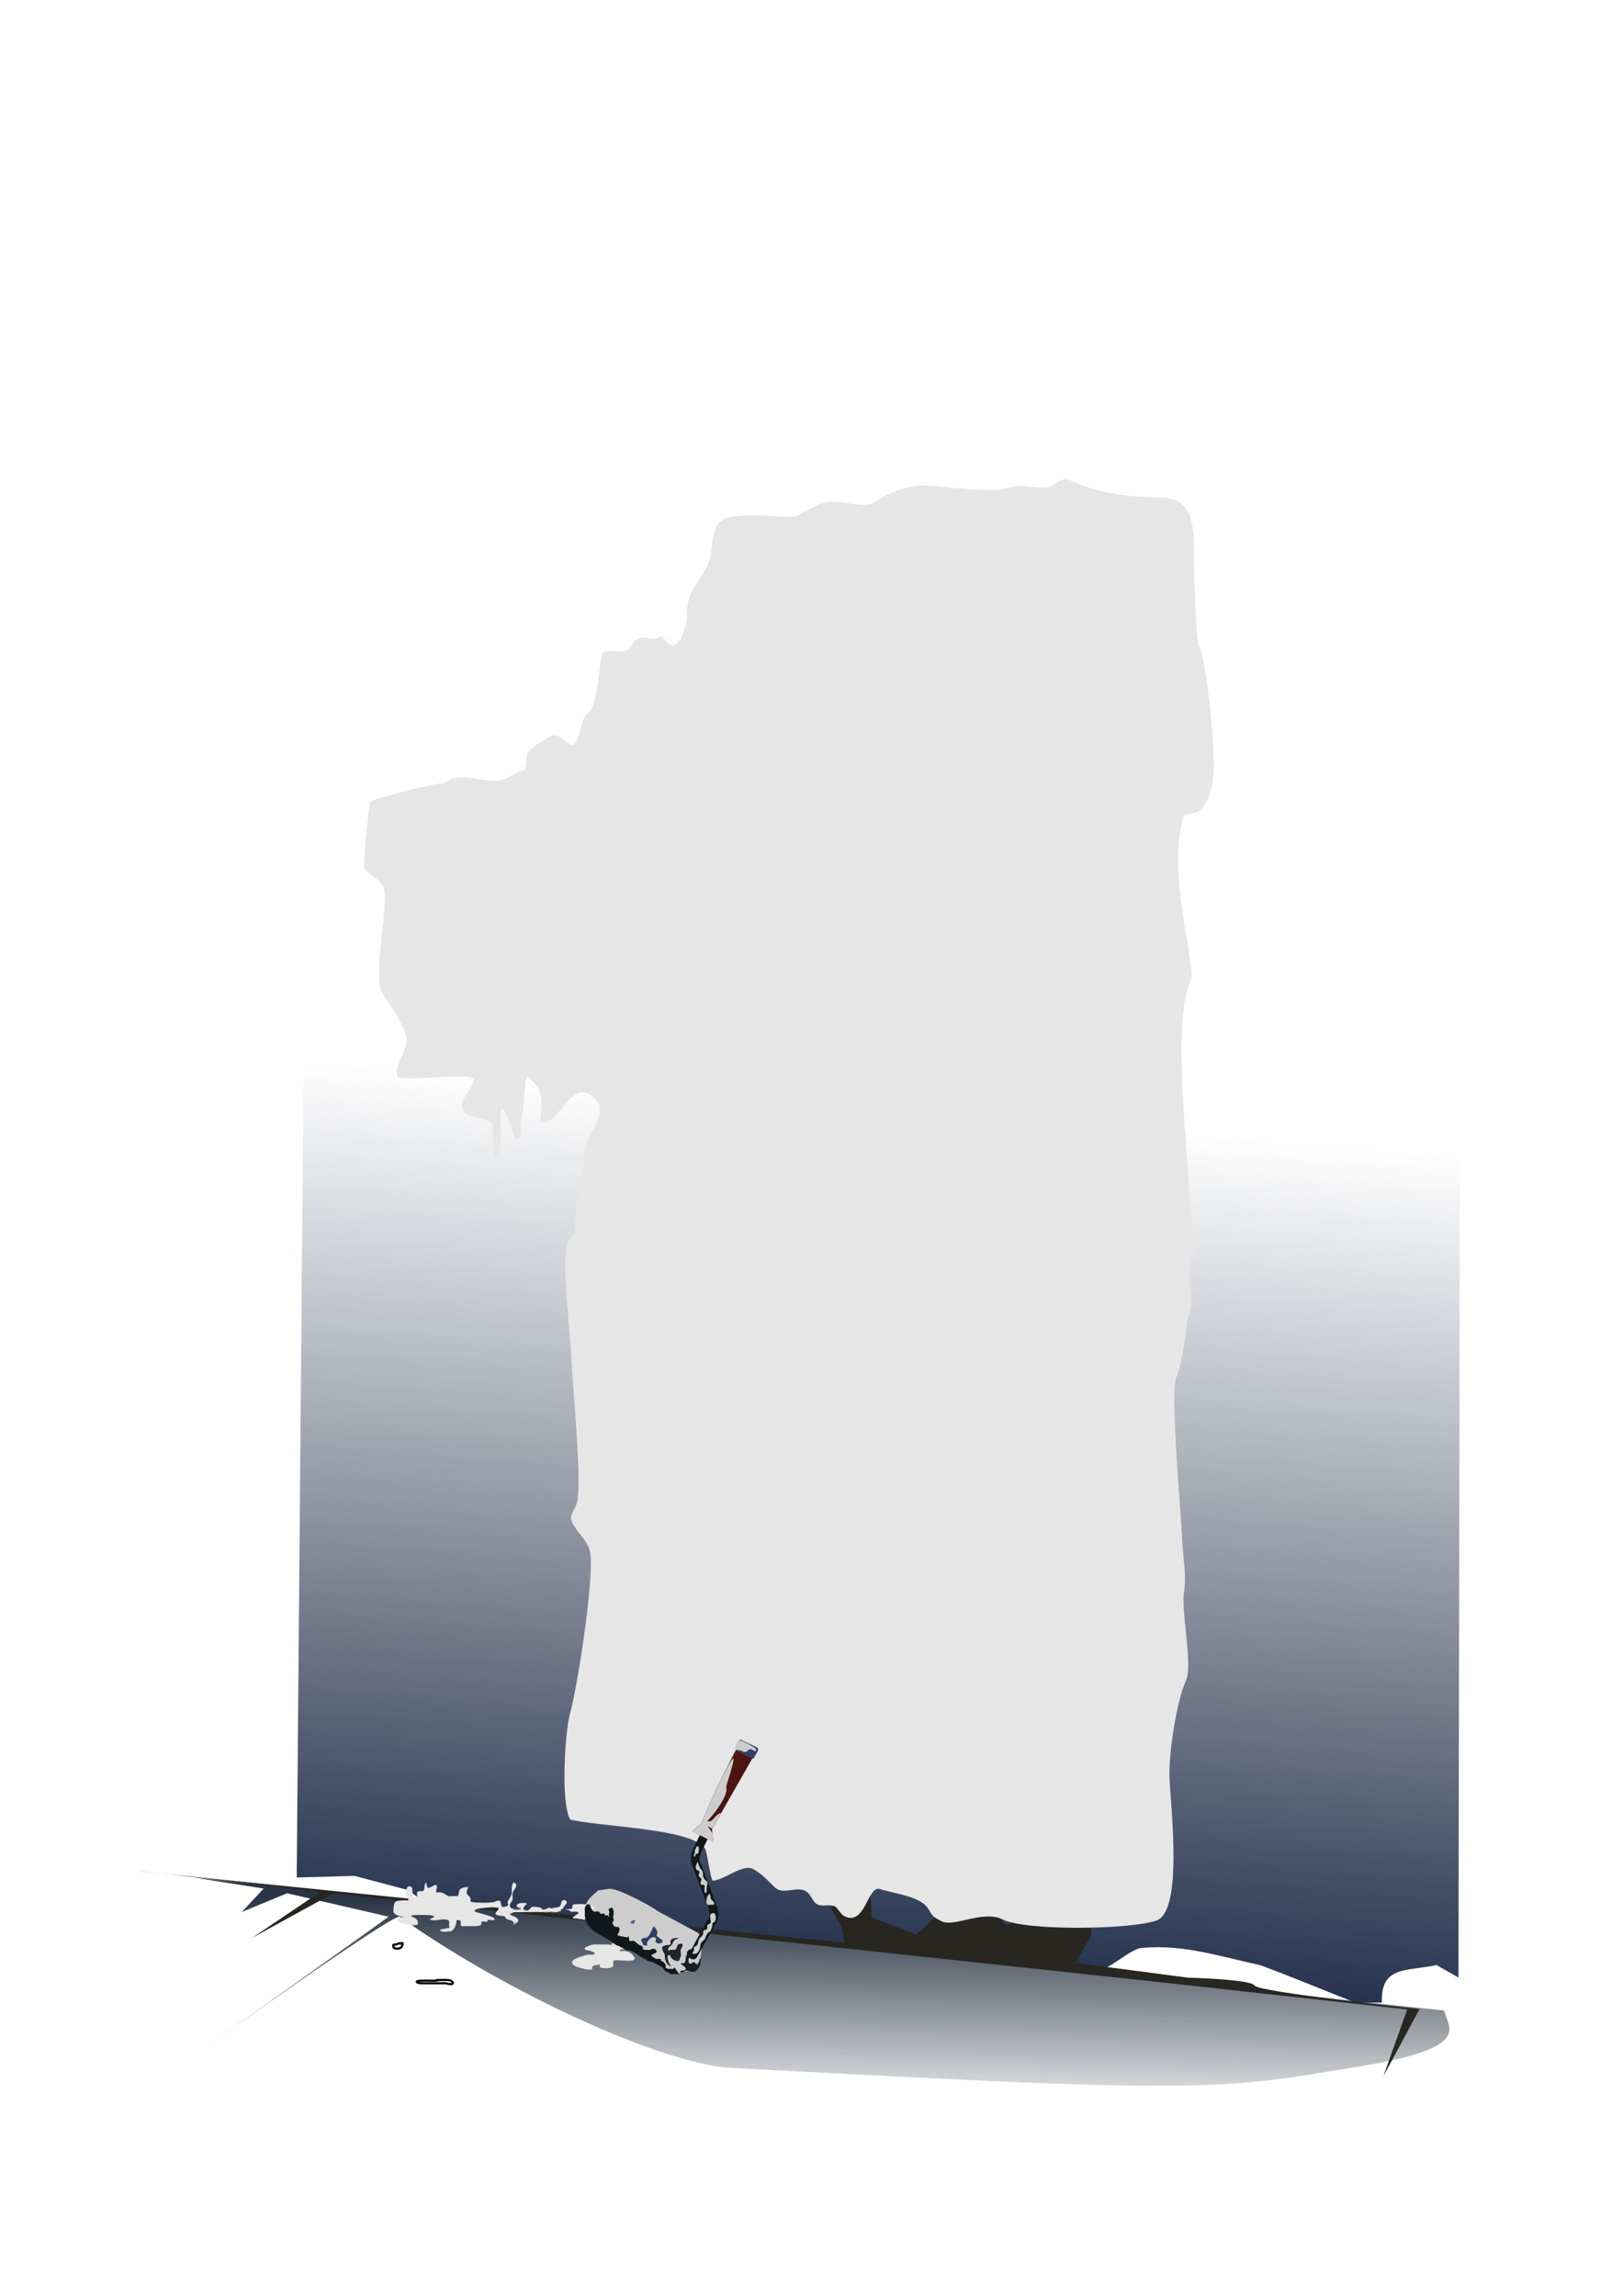 <?xml version="1.0"?>
<svg
    xmlns:rdf="http://www.w3.org/1999/02/22-rdf-syntax-ns#"
    xmlns="http://www.w3.org/2000/svg"
    xmlns:cc="http://creativecommons.org/ns#"
    xmlns:xlink="http://www.w3.org/1999/xlink"
    xmlns:dc="http://purl.org/dc/elements/1.1/"
    xmlns:svg="http://www.w3.org/2000/svg"
    xmlns:inkscape="http://www.inkscape.org/namespaces/inkscape"
    xmlns:sodipodi="http://sodipodi.sourceforge.net/DTD/sodipodi-0.dtd"
    xmlns:ns1="http://sozi.baierouge.fr"
    id="svg3039"
    viewBox="0 0 744.09 1052.4"
    version="1.1"
  >
  <defs
      id="defs3043"
    >
    <linearGradient
        id="linearGradient4004"
        x1="638"
        gradientUnits="userSpaceOnUse"
        y1="846"
        gradientTransform="matrix(.358 0 0 .359 86.236 582.73)"
        x2="726.46"
        y2="-233.32"
      >
      <stop
          id="stop4000"
          stop-color="#23304b"
          offset="0"
      />
      <stop
          id="stop4002"
          stop-color="#23304b"
          stop-opacity="0"
          offset="1"
      />
    </linearGradient
    >
    <linearGradient
        id="linearGradient3034"
        x1="918"
        gradientUnits="userSpaceOnUse"
        y1="820"
        gradientTransform="matrix(.358 0 0 .359 84.704 579.93)"
        x2="914.35"
        y2="1103.6"
      >
      <stop
          id="stop3988-4"
          stop-color="#253140"
          offset="0"
      />
      <stop
          id="stop3990-2"
          stop-color="#253140"
          stop-opacity="0"
          offset="1"
      />
    </linearGradient
    >
  </defs
  >
  <g
      id="layer2"
      opacity=".98"
      transform="translate(-70.634 -1.812)"
    >
    <path
        id="path3984"
        d="m159.97 862.52 572.69 60.855c2.554 9.136 14.127 18.272-49.849 27.409-55.785 9.792-77.665 9.619-279.97-1.26-35.915-4.309-105.05-37.706-148.97-69.122-2.608-1.865-94.626 63.824-94.626 63.824l89.608-63.824-46.596-10.757-20.789 8.605 10.036-10.757z"
        fill="url(#linearGradient3034)"
    />
    <path
        id="path3996"
        d="m211.25 322.3-4.583 540.11 26.524-0.717 24.373 6.454 5.018 3.586 234.12 26.994c24.551-11.442 53.948 10.265 76.999 6.711 6.452-1.434 15.771-10.757 20.789-10.757 18.847-1.708 35.871 4.061 53.765 7.888 14.703 5.375 29.141 11.501 43.729 17.211h12.187c-0.432-16.7 10.125-14.217 25.09-17.211l10.036 5.737 0.998-584.57z"
        fill="url(#linearGradient4004)"
    />
    <path
        id="path4096"
        d="m133.73 859.51c2.914 0 83.775 9.474 83.775 9.474l-31.325 21.134 37.152-20.405 380.27 40.81 112.19 12.389-10.927 30.607 16.574-30.789s-74.124-7.835-75.581-10.75c-1.457-2.915-30.596-3.644-30.596-3.644l-51.554-6.761 7.117-12.187v-8.016l-27.682-2.915-10.927 5.83-15.298-14.575-16.755 10.202-9.47 8.745-20.397-8.016-0.728-12.389-18.212 8.016 5.099 8.745 1.457 7.287z"
        fill="#24221c"
    />
    <path
        id="path4090"
        d="m393.84 849.1c0.984 1.416 2.589 14.745 3.615 14.745 4.743 0 13.632-7.683 18.154-5.433 3.891 1.937 7.054 5.398 10.266 8.537 3.648 3.564 9.728-0.488 13.828 1.552 2.941 1.464 3.283 5.061 5.589 6.209 2.431 1.21 5.121-0.078 7.679 0.776 1.764 0.589 2.841 3.699 4.765 4.657 9.664 4.81 10.613-14.337 16.361-12.417 5.652 1.887 18.015 3.175 21.741 8.537 2.558 3.682 1.576 3.76 6.604 6.263 5.619 2.797 18.891-5.376 28.024-0.83 10.58 5.266 58.14 4.638 70.316 0.467 12.455-4.266 6.516-52.431 6.018-65.657-0.41-10.869 3.264-34.902 7.512-44.236 3.345-7.349-2.338-31.395-0.785-41.132 1.132-7.098-0.605-16.054-0.878-23.282-0.412-10.933-5.63-68.304-2.808-74.503 2.488-5.466 3.314-14.044 4.594-20.178 0.726-3.48-0.331-5.155 1.208-8.537 3.258-7.158-1.939-18.429 1.33-25.611 2.895-6.36-0.828-21.971-1.111-29.491-0.989-26.247-8.168-81.215 1.214-99.726-1.661-20.732-10.561-50.477-3.912-73.339 0.407-1.399 4.949-1.768 6.032-2.328 4.61-2.384 5.921-8.084 7.182-12.417 2.665-9.161-2.684-59.279-6.253-64.414-1.051-1.513-1.948-31.378-2.081-34.923-0.539-14.307 2.63-32.595-15.763-32.595-13.367 0-29.137-1.938-40.835-7.761-3.398-1.691-6.031 1.141-8.327 2.328-4.852 2.509-13.701-1.072-19.095 0.776-9.773 3.348-29.66-0.776-40.572-0.776-7.746 0-15.938 3.629-21.891 7.761-4.931 3.422-17.161-1.983-22.949 0-5.056 1.732-8.366 3.931-12.77 6.209-2.862 1.48-26.126-2.313-33.6 1.552-6.28 3.248-4.47 14.863-6.889 20.178-4.059 8.918-10.219 13.018-9.803 24.058 0.146 3.868-3.595 17.417-8.711 12.417-0.327-0.32-2.367-1.917-2.383-2.328-0.078-2.059 2.675 0.371 3.089 0.776 3.052 2.982-0.634-3.233-5.384-0.776-2.182 1.129-6.067-0.804-8.415 0-3.562 1.22-2.162 3.359-5.15 5.433-2.657 1.844-11.454-1.144-12.152 2.328-0.904 4.502-2.156 23.795-5.89 26.387-4.205 2.919-4.038 13.699-7.094 14.745-3.089 1.058-5.976-6.008-10.091-3.88-3.172 1.64-9.514 4.936-11.153 8.537-0.518 1.138 0.103 6.516-1.267 6.985-2.803 0.96-5.669 2.536-8.268 3.88-6.366 3.292-17.631-2.346-24.479 0-1.863 0.638-3.333 2.328-5.267 2.328-3.577 0-32.169 7.154-32.571 8.537-0.874 3.005-3.269 29.164-2.684 30.267 1.748 3.296 7.4 4.888 8.736 8.537 2.886 7.879-5.333 41.867-0.452 48.893 4.037 5.81 8.342 12.334 10.646 18.626 2.442 6.666-5.82 14.048-3.858 19.402 0.976 2.666 29.914-1.483 34.452 0.776 2.822 1.405-5.001 9.388-4.916 11.641 0.346 9.176 10.951 4.059 14.149 10.089 0.795 1.498-0.642 13.969 1.292 13.969 3.292 0 2.504-14.742 2.416-17.074-0.564-14.952 6.059 9.313 7.236 9.313 3.654 0 1.172-7.244 1.973-8.537 1.572-2.538 1.68-20.178 3.064-20.178 0.596 0 2.692 2.631 3.177 3.104 6.055 5.917 1.995 17.366 2.968 17.85 7.759 3.862 15.11-24.861 26.452-8.537 1.797 2.587-0.664 8.893-1.885 10.865-7.978 12.88-2.657 21.805-7.922 33.371-0.902 1.982 0.441 4.914-0.502 6.985-0.877 1.927 0.149 5.623-0.472 7.761-0.768 2.641-2.919 3.023-3.62 5.433-2.541 8.737 1.552 41.173 1.96 51.997 0.491 13.023 5.109 57.826 2.516 66.743-1.085 3.731-3.968 5.497-1.944 9.313 2.6 4.9 7.488 8.44 8.176 13.969 1.595 12.813-6.078 61.723-9.46 73.727-2.019 7.165-4.403 39.82 0.208 48.116 15.661 3.447 55.423 4.06 61.769 13.194z"
        fill="#e6e6e6"
    />
    <path
        id="path3941"
        d="m338.82 877.58c0.155-5.178 3.535-6.728 6.048-9.253 0 0 3.874-0.531 5.099-0.712 4.044-0.597 22.57 9.872 21.938 10.083l18.499 9.965 2.372 2.728-1.067 10.202-5.692 4.508-6.404 1.898-33.677-20.759z"
        fill="#ccc"
    />
    <path
        id="path3961"
        stroke-linejoin="round"
        d="m393.17 844.08-2.917 6.06c-0.745 2.208-1.581 4.393 0 7.182l7.18 18.854c0.986 2.85 0.734 5.081-0.673 6.733l-8.302 15.038-0.897-0.449v-0.224"
        stroke="#0b1316"
        stroke-linecap="round"
        stroke-width="4"
        fill="none"
    />
    <path
        id="path3953"
        d="m350.42 893.25c-1.359-0.238-2.771-0.13-4.15-0.13h-3.372c-0.536 0-5.891 1.4-3.761 2.465 4.249 0.673 6.267 2.441 1.427 2.206-1.124 0-8.535 1.996-7.652 3.763 0.202 0.405 0.586 1.071 1.038 1.297 1.277 0.639 6.633 2.391 8.041 1.687 0.198-0.099 0.13-0.341 0.13-0.519-0.091-1.871 2.426-1.26 3.372-1.816 0.314 0.628-0.271 1.207 0.778 1.557 1.148 0.383 4.816 0.484 5.447-0.778 0.391-0.781-0.373-1.703 0.389-2.465 0.669-0.669 8.693 0.902 9.468-0.649 0.244-0.489-0.171-0.97-0.389-1.297-1.362-2.043-3.76-2.952-6.225-2.335-0.621-1.393 1.499-0.773 1.816-0.908 0.418-0.209 0.241-0.483 0.389-0.778 0.527-1.055 0.549-1.597-0.648-2.076-0.791-0.316-4.409-0.26-5.188 0.13-0.807 0.403 0.114 1.415-0.908 0.649z"
        fill="#e6e6e6"
    />
    <path
        id="path3951"
        d="m257.69 873.01c-1.642-0.254-4.274-0.198-5.707 0.519-0.71 0.355-0.908 2.508-0.908 3.244 0 0.41-0.179 1.329 0 1.687 0.571 1.143 3.185 1.946 4.28 1.946 0.22 0 0.47-0.049 0.648 0.13 0.018 0.018-1.386 0.073-1.556 0.13-0.319 0.106-0.731 0.366-1.038 0.519-1.003 0.502-0.131 1.686 0.519 1.946 1.358 0.544 6.605 1.627 8.041 0.908 0.323-0.162 0.259-0.481 0.259-0.778 0-2.575-2.7-2.396-2.983-3.244-0.039-0.116 0.143-0.221 0.259-0.259 0.754-0.251 8.671-0.269 9.468 0.13 2.392 1.196-2.571 1.049-0.778 1.946 1.877 0.939 7.27-1.413 8.3 0.649 0.226 0.452 0 1.571 0 2.076 0 0.244 0.586 0.713 0 0.908-1.328 0.443-5.202 0.771-3.891 1.427 0.848 0.424 2.187 0.568 3.113 0.259 0.528-0.176 1.323 0.117 1.816-0.13 1.539-0.77 2.334-3.122 2.334-4.8 0-0.525 1.565-0.251 1.816 0 0.557 0.558-0.06 1.567 0.259 2.206 0.268 0.536 1.819 0.259 2.334 0.259 2.154 0 4.643 0.268 6.614-0.389 0.871-0.291 0.153-1.522 0.648-1.687 0.707-0.236 1.805 0.33 2.464 0 0.245-0.123 0.061-0.451 0.259-0.649 0.546-0.546 2.672 0.622 3.113-0.259 0.247-0.494-0.993-1.145-1.297-1.297-0.978-0.489-7.728-2.098-7.911-2.465-0.102-0.205 0.731-0.979 0.908-1.038 1.06-0.354 8.727-1.214 9.857-0.649 0.942 0.471-0.8 1.86-1.038 2.335-0.75 1.501 3.325 1.383 4.021 1.557 0.33 0.083 0.374 0.763 0.648 1.038 0.679 0.679 2.874 0.68 3.631 1.816 0.421 0.632-0.908 1.115-0.908 0.908 0-0.026 0.847 0.041 0.908 0 0.528-0.352 1.729-0.777 1.945-1.427 0.695-2.087-4.044-2.547-3.631-3.373 0.22-0.44 0.497-0.072 0.778-0.259 0.617-0.411 0.684-0.519 1.556-0.519h1.297c5.098 0 10.254-0.13 15.304-0.13 0.483 0 2.691 0.292 2.983 0 0.551-0.551 0.533-0.259 1.167-0.259 0.369 0 0.059-0.873 0.389-1.038 0.233-0.117 1.289-0.089 1.556 0 0.748 0.249 1.66 0.311 2.334 0.649 0.197 0.098 0.128 0.454 0.389 0.519 0.842 0.21 3.188-0.368 3.631 0.519 0.18 0.361-2.89 2.002-2.724 2.335 0.153 0.306 0.99 0.259 1.297 0.259 0.908 0 5.01 0.867 5.447 0.649 0.483-0.241 1.166-3.051 0.778-3.633-0.221-0.332-0.779-1.038-1.167-1.168-0.331-0.11-1.038 0.219-1.038-0.13 0-0.086 4.395 0.159 4.539-0.13 1.258-2.517-8.838-2.326-9.597-1.946-0.191 0.096-0.389 0.463-0.389 0.649 0 0.233 0.099 0.84 0 1.038-0.255 0.51-3.748 0.526-4.28 0.259-0.425-0.213 1.398-2.019 1.556-2.335 0.63-1.261-0.75-2.138-1.816-1.427-0.9 0.6-0.273 2.213-1.556 2.854-0.894 0.447-2.054 0.184-2.983 0.649-0.482 0.241-1.386-0.41-1.945-0.13-0.668 0.334-1.553 0.778-2.334 0.778-0.724 0-0.665-0.75-1.297-0.908-0.782-0.196-3.036-0.631-3.761-0.389-0.635 0.212-1.675 2.535-3.631 1.557-0.19-0.095-0.389-0.585-0.389-0.778 0-1.462 2.466-2.14 1.167-2.465-0.936-0.234-4.747-0.233-4.15 1.557 0.181 0.542 1.945 0.623 1.945 0.908 0 0.104-0.771 0.516-0.778 0.519-1.686 0.675-5.391-0.371-4.15-2.854 0.264-0.528 0.714-0.976 0.908-1.557 0.335-1.006-0.211-2.352 0.13-3.373 0.437-1.312 2.94-3.46 0.778-4.541-0.954-0.477-1.167 1.988-1.167 2.465 0 4.019-0.336 3.137-1.945 6.357-0.159 0.319 0.505 0.936 0.259 1.427-0.301 0.602-2.079 0.993-2.724 0.778-0.674-0.225-0.361-2.321-1.167-2.725-0.8-0.4-1.923 0.295-2.594 0.519-1.454 0.485-9.35 0.448-10.505-0.13-0.546-0.273-0.114-1.12-0.259-1.557-0.448-1.343-1.816-1.214-1.816-3.114 0-0.045 0.999-2.076 0.519-2.076-1.087 0-3.231 0.367-3.761 1.427-0.241 0.482-0.264 2.338-0.778 2.595-0.549 0.275-1.602 0.13-2.205 0.13-0.519 0-1.737 0.234-2.205 0-1.023-0.512-2.445-1.687-3.631-1.687-0.194 0-1.945 0.124-1.945-0.13 0-0.653 0.777-2.596 0.13-3.244-0.463-0.463-2.591 1.297-3.502 1.297-1.194 0-0.836-2.576-1.167-2.465-0.767 0.256-0.743 3.042-1.038 3.633-0.285 0.571-2.101 0.208-2.724 0.519-0.95 0.475 0.213 2.264-0.778 2.595-3.042 1.014-0.53-4.93-2.853-4.93-0.315 0-0.814-0.094-1.038 0.13-0.557 0.557-0.999 3.008-0.778 3.892 0.1 0.401 1.208 1.403 1.167 1.687-0.039 0.271-0.361 0.524-0.259 0.778 0.066 0.166 0.476-0.303 0.519-0.13 0.043 0.173-0.346 0.086-0.519 0.13z"
        fill="#e6e6e6"
    />
    <path
        id="path3821"
        d="m408.01 803.95-8.209 16.224-7.747 17.529-4.015 3.549 9.745 4.921-0.75-5.886 18.538-32.462z"
        fill="#490f0f"
    />
    <path
        id="path3823"
        d="m392.8 842.63-2.029 4.521c-2.95 5.73-1.77 5.282 0.327 11.442l2.356 6.921 2.356 6.921c2.53 7.221 3.078 5.437 0 11.763l-2.356 4.842-4.713 9.684-1.476-0.738"
        fill="none"
    />
    <path
        id="rect3827"
        style="color:#000000"
        fill="none"
        d="m348.5 864.97c15.388 7.211 29.558 15.838 42.932 23.429 4.112 7.537-2.468 20.23-9.674 19.477-14.354-7.702-28.848-15.054-42.932-23.429-3.123-2.461 1.522-18.495 9.674-19.477z"
    />
    <path
        id="path3821-7"
        d="m399.82 820.24c-2.582 5.843-5.165 11.686-7.747 17.529-1.338 1.183-2.677 2.366-4.015 3.549l9.745 4.921c-0.14-0.849-0.367-3.282-0.507-4.131l-2.232-3.297c0.896 0.359 1.568 1.535 2.253 0.837l3.821-6.731c-2.551 0.163-3.652 4.736-6.203 3.649 4.874-5.099 10.007-13.213 8.569-15.704 6.206-19.54 3.424-14.671-3.684-0.623z"
        fill="#ccc"
    />
    <path
        id="path3866"
        d="m390.22 848.26c-0.751 0.134-0.416 0.856-0.791 1.232-0.486 0.486-0.074 1.203-0.352 1.759-0.181 0.362-0.761 2.12 0.176 1.495 0.262-0.175 0.088-0.879 0.44-1.056 0.276-0.138 0.891-0.111 1.055-0.44 0.258-0.516 0.456-2.711 0-3.167-0.131-0.131-0.355 0.107-0.528 0.176z"
        fill="#ccc"
    />
    <path
        id="path3868"
        d="m390.57 855.03c-0.564 1.133-1.438 2.636-0.616 3.87 0.282 0.423 0.954 0.15 1.231 0.704 0.319 0.638-0.394 1.369-0.176 2.023 0.22 0.661 0.829 0.936 1.143 1.407 0.384 0.577-0.812 1.915-0.176 2.551 0.305 0.305 1.476-0.058 1.671 0.528 0.211 0.633-0.526 3.431 0.616 3.431 0.486 0 0.295-2.645 0.44-3.079 0.887-2.661-0.563-2.094-1.495-3.958-0.528-1.056 0.042-2.597-0.879-3.519-1.176-1.176-0.878-1.493-1.495-2.727-0.104-0.209-0.528-1.892-0.264-1.232z"
        fill="#ccc"
    />
    <path
        id="path3870"
        d="m395.93 869.98c-1.22 0.293-2.192 4.518-0.703 5.014 0.287 0.096 0.726-0.088 1.055-0.088 0.451 0 1.185 0.111 1.583-0.088 1.076-0.538-1.062-2.037-1.319-2.551-0.033-0.065-0.297-2.606-0.616-2.287-0.139 0.139 0.176 0.352 0.264 0.528"
        fill="#ccc"
    />
    <path
        id="path3872"
        d="m397.69 878.78c-0.38-0.149-1.121 0.219-1.319 0.616-0.58 1.16 0.42 2.521 0 3.783-0.169 0.508-1.242 0.648-1.407 1.143-0.157 0.471 0.044 1.32-0.176 1.759-0.206 0.412-1.254 0.266-1.583 0.704-0.38 0.506-0.086 1.315-0.352 1.847-0.421 0.843-1.558 1.421-1.847 2.287-0.359 1.079-0.252 2.457-1.495 3.079-0.239 0.12-0.547 0.04-0.703 0.352-0.23 0.461 0.161 1.173-0.088 1.671-0.149 0.299-0.921 1.014-0.528 1.407 0.065 0.065 0.516 0 0.616 0 1.555 0 1.724-0.651 2.462-1.759 0.441-0.662 0.305-2.281 0.703-3.079 0.361-0.721 1.664-1.658 1.759-1.847 0.419-0.838 0.718-2.013 1.319-2.815 0.474-0.632 0.879-0.175 1.495-1.407 0.334-0.669 0.48-1.442 0.703-2.111 0.106-0.317-0.106-0.739 0-1.056 0.039-0.116 0.511-0.3 0.616-0.352 1.381-0.691 1.136-4.55-0.176-4.222z"
        fill="#ccc"
    />
    <path
        id="path3854"
        d="m361.87 881.88c-0.695 0.006-2.675 0.517-2.022 1.495 0.179 0.269 0.452 0.126 0.703 0.176 0.954 0.191 0.825 0.041 1.055-0.88 0.073-0.292 0.231-0.435 0.264-0.792 0.013-0.149-0.234-0.411-0.088-0.44 0.147-0.029 0.059 0.293 0.088 0.44z"
        fill="#4d6089"
    />
    <path
        id="path3856"
        d="m381.92 890.23c-1.227-0.278-3.322-0.04-3.957 1.232-0.147 0.294 0.358 1.536 0.088 1.671-0.816 0.408-3.211 0.18-3.693 1.143-0.644 1.288 1.055 2.944 1.055 3.695 0 1.433 0.173 3.076 1.231 4.134 0.436 0.436 0.795 0.794 1.319 1.056 0.111 0.056 0.264 0.388 0.264 0.264 0-0.489-0.758-1.517-0.967-1.935-0.154-0.308-0.704-2.902-0.616-3.079 0.138-0.276 0.955-0.54 1.231-0.264 0.149 0.149 0.149 0.6 0.264 0.792 0.59 0.984 2.564 2.192 3.781 1.583 0.281-0.141 0.44-0.775 0.44-1.056 0-0.334 0.215-0.519 0.352-0.792 0.452-0.904-0.369-2.429 0.088-3.343 0.328-0.657 0.99-1.604 0.703-2.463-0.12-0.361-1.588 0.062-1.759 0.176-0.83 0.553-0.696 1.305-1.055 2.023-0.365 0.731-2.033 0.44-2.726 0.44-0.424 0-0.563 0.985-0.967 0.176-0.048-0.095-0.042-0.707 0-0.792 0.383-0.767 1.454-1.15 1.847-1.935 0.319-0.637 0.469-1.486 1.143-1.935 0.615-0.41 1.29-0.405 1.935-0.792z"
        fill="#1b2129"
    />
    <path
        id="path3858"
        d="m387.63 897.27c-1.18-0.005-1.838 4.095-0.879 4.574 0.895 0.447 1.449-0.895 2.286-0.616 0.392 0.131 0.835 1.517 1.407 1.232 0.646-0.323 0.68-1.865 0.879-2.463 0.12-0.359 0.394-0.349 0.528-0.616 0.06-0.12-0.116-0.792 0.088-0.792 0.173 0-0.14 2.003-0.176 2.111-0.192 0.576 0.087 1.497-0.176 2.023-0.587 1.175-1.356 2.475-2.638 2.903-1.241 0.414-2.997-1.052-4.221-0.44-0.246 0.123-0.369 0.493-0.616 0.616-0.167 0.084-1.541 0.259-1.671 0-0.583-1.167 3.089-0.231 2.55-1.847-0.245-0.736-1.834-1.381-2.11-1.935-0.34-0.68 1.671-0.077 1.671-0.528 0-0.316 0.168-0.503 0.264-0.792 0.478-1.436-0.321-2.347 1.495-3.255 0.277-0.138 1.008-0.072 1.319-0.176z"
        fill="#121a1c"
    />
    <path
        id="path3860"
        d="m388.69 889.71c-0.168-0.484-0.444-0.352-0.879-0.352-0.186 0-0.621-0.085-0.791 0-0.438 0.219-0.354 1.671 0.176 1.847 0.245 0.082 0.674 0.058 0.879 0.264 0.083 0.083-0.376 1.16 0.703 0.44 0.219-0.146 1.024-2.644-0.088-2.199z"
        fill="none"
    />
    <path
        id="path3862"
        d="m341.03 874.93c0.444 0.922 0.75 2.684 1.935 3.079 0.637 0.212 1.457-0.163 2.11 0 0.375 0.094 0.637 0.835 0.967 1.056 0.306 0.204 1.09-0.29 1.495-0.088 0.338 0.169 0.356 0.532 0.616 0.792 0.183 0.183 0.902-0.12 1.143 0 0.154 0.077 0.228 0.704 0.44 0.704 0.381 0 0-0.762 0-1.143 0-0.374 0.264-0.488 0.264-0.88 0-0.939-0.94-1.377 0.352-2.023 0.187-0.094 0.749-0.197 0.967-0.088 0.221 0.111 0.412 0.824 0.528 1.056 0.505 1.011-0.361 2.699 0 3.783 0.084 0.251 0.219 0.882 0.088 1.143-0.101 0.202-0.338 0.323-0.44 0.528-0.362 0.724 0.705 1.994 1.319 2.199 0.515 0.172 1.353-0.197 1.671 0.44 0.707 1.414-0.791 2.958-0.791 3.431 0 0.015 0.511 0.077 0.528 0.088 0.285 0.19 2.298 0.616 2.638 0.616 0.4 0 1 0.379 1.407 0.176 0.144-0.072 0.444-0.607 0.616-0.264 0.189 0.379 0.122 1.777 0.44 1.935 0.477 0.238 1.324-0.131 1.847 0 0.944 0.236 1.607 1.65 3.253 2.199 0.198 0.066 0.803 0.298 0.879 0.528 0.143 0.431-0.206 1.046 0.352 1.232 0.443 0.148 2.727 0.381 3.166 0.088 0.951-0.634 2.231-0.638 2.814 0.528 0.593 1.186-2.374 1.305-2.374 2.287 0 0.119 0.29 0.233 0.352 0.264 0.515 0.258 0.916 0.722 1.407 0.968 0.784 0.392 1.862-0.036 2.638 0.352 0.257 0.129-0.066 0.638 0.088 0.792 0.134 0.134 0.596 0.133 0.791 0.264 0.396 0.264 1.115 1.088 1.319 1.495 0.2 0.401-0.385 1.171 0.088 1.407 1.161 0.581 1.848 0.44 3.166 0.44 0.717 0 0.479-0.86 0.616-0.792 0.124 0.062 2.286 3.147 2.286 3.167 0 0.062-3.621 0.224-3.957 0-0.707-0.471-1.412-0.969-2.198-1.232-0.632-0.211-0.997-1.51-1.671-1.847-0.974-0.487-4.023-2.37-4.748-2.551-0.632-0.158-1.52-0.232-2.11-0.528-0.457-0.228-0.825-0.715-1.319-0.88-1.402-0.468-3.487-2.36-4.924-3.079-0.495-0.248-1.236-0.573-1.759-0.704-0.441-0.11-1.378-0.01-1.759-0.264-0.887-0.592-1.925-0.99-2.814-1.583-0.518-0.346-1.254-0.367-1.759-0.704-1.148-0.765-2.478-1.943-3.693-2.551-2.216-1.108-5.823-3.186-7.562-4.926-3.238-3.239-2.99-4.692-2.99-8.972 0-1.207 0.964-2.729 2.286-1.935z"
        fill="#0b1316"
    />
    <path
        id="path3864"
        d="m367.41 889.53c0.678-0.128 0.9-0.734 1.231-1.232 0.361-0.542 1.435-3.313 1.671-3.431 0.205-0.103 0.427 0.339 0.528 0.44 0.497 0.498 1.593 2.183 1.055 2.991-0.12 0.181-0.309 0.525-0.176 0.792 0.312 0.624 3.086 2.006 2.726 2.727-0.508 1.017-2.517 1.15-3.166 0.176-0.288-0.432 0.235-1.377 0-1.847-0.193-0.386-1.286-0.36-1.671-0.264-0.88 0.22-1.989 1.692-2.374 2.463-0.16 0.32 0.37 1.079-0.088 1.232-0.327 0.109-0.885 0-1.231 0-0.42 0-0.528-0.704-0.616-0.968-0.168-0.505-0.902-1.274-0.616-1.847 0.12-0.241 0.418-0.165 0.616-0.264 0.141-0.07 0.211-0.281 0.352-0.352 0.485-0.243 1.089 0.077 1.583-0.088 0.176-0.059 0.361-0.528 0.176-0.528-0.158 0-0.117 0.293-0.176 0.44 0.059-0.147 0.117-0.293 0.176-0.44z"
        fill="#2a3c61"
    />
    <path
        id="path3955"
        stroke="#000"
        stroke-width="1px"
        fill="none"
        d="m271.44 909.46c-1.105 0.421-2.333 0.259-3.502 0.259-0.43 0-6.594-0.219-6.225 0.519 0.342 0.685 1.872 0.649 2.464 0.649h10.246c0.959 0 2.689 0.731 3.631 0.259 0.846-0.423-0.652-1.48-1.038-1.557-1.996-0.399-3.653-0.13-5.577-0.13z"
    />
    <path
        id="path3957"
        stroke="#000"
        stroke-width="1px"
        fill="none"
        d="m254.19 892.73c-0.861-0.401-1.12 0.157-1.816 0.389-0.457 0.152-1.037-0.13-1.427 0.259-0.051 0.051 0 0.44 0 0.519 0 1.511 2.599 1.326 3.502 0.649 0.856-0.642 1.266-2.961-0.259-1.816z"
    />
    <path
        id="path3963"
        d="m408 803.94-0.165-1.402 1.319-2.639 1.03-0.66 7.832 3.711 0.206 1.155-2.102 3.794h-0.618z"
        fill="#2a3c61"
    />
    <path
        id="path3830"
        d="m406.37 804.99s-0.192-1.38-0.23-1.533c-0.019-0.077 0.881-1.868 1.403-2.76l1.01-0.517 8.413 4.001-0.038 1.226-1.693 3.465-1.127 0.219z"
        fill="none"
    />
    <path
        id="path3947"
        d="m410.01 804.13c0.477 0.086 0.726 0.333 1.138 0.558 1.644 0.671 2.037-0.381 3.073-0.992 0.857-0.522 2.166 1.058 3.129 0.847-0.089 0.032-0.133-0.477-0.227-1.218-1.597-1.168-3.332-2.116-4.894-2.789-1.422-1.064-3.288-1.3-3.433 0.103-0.345 0.753-0.704 1.266-0.949 2.067 0.02 1.737 0.359 1.089 2.162 1.426z"
        fill="#ccc"
    />
  </g
  >
</svg
>
